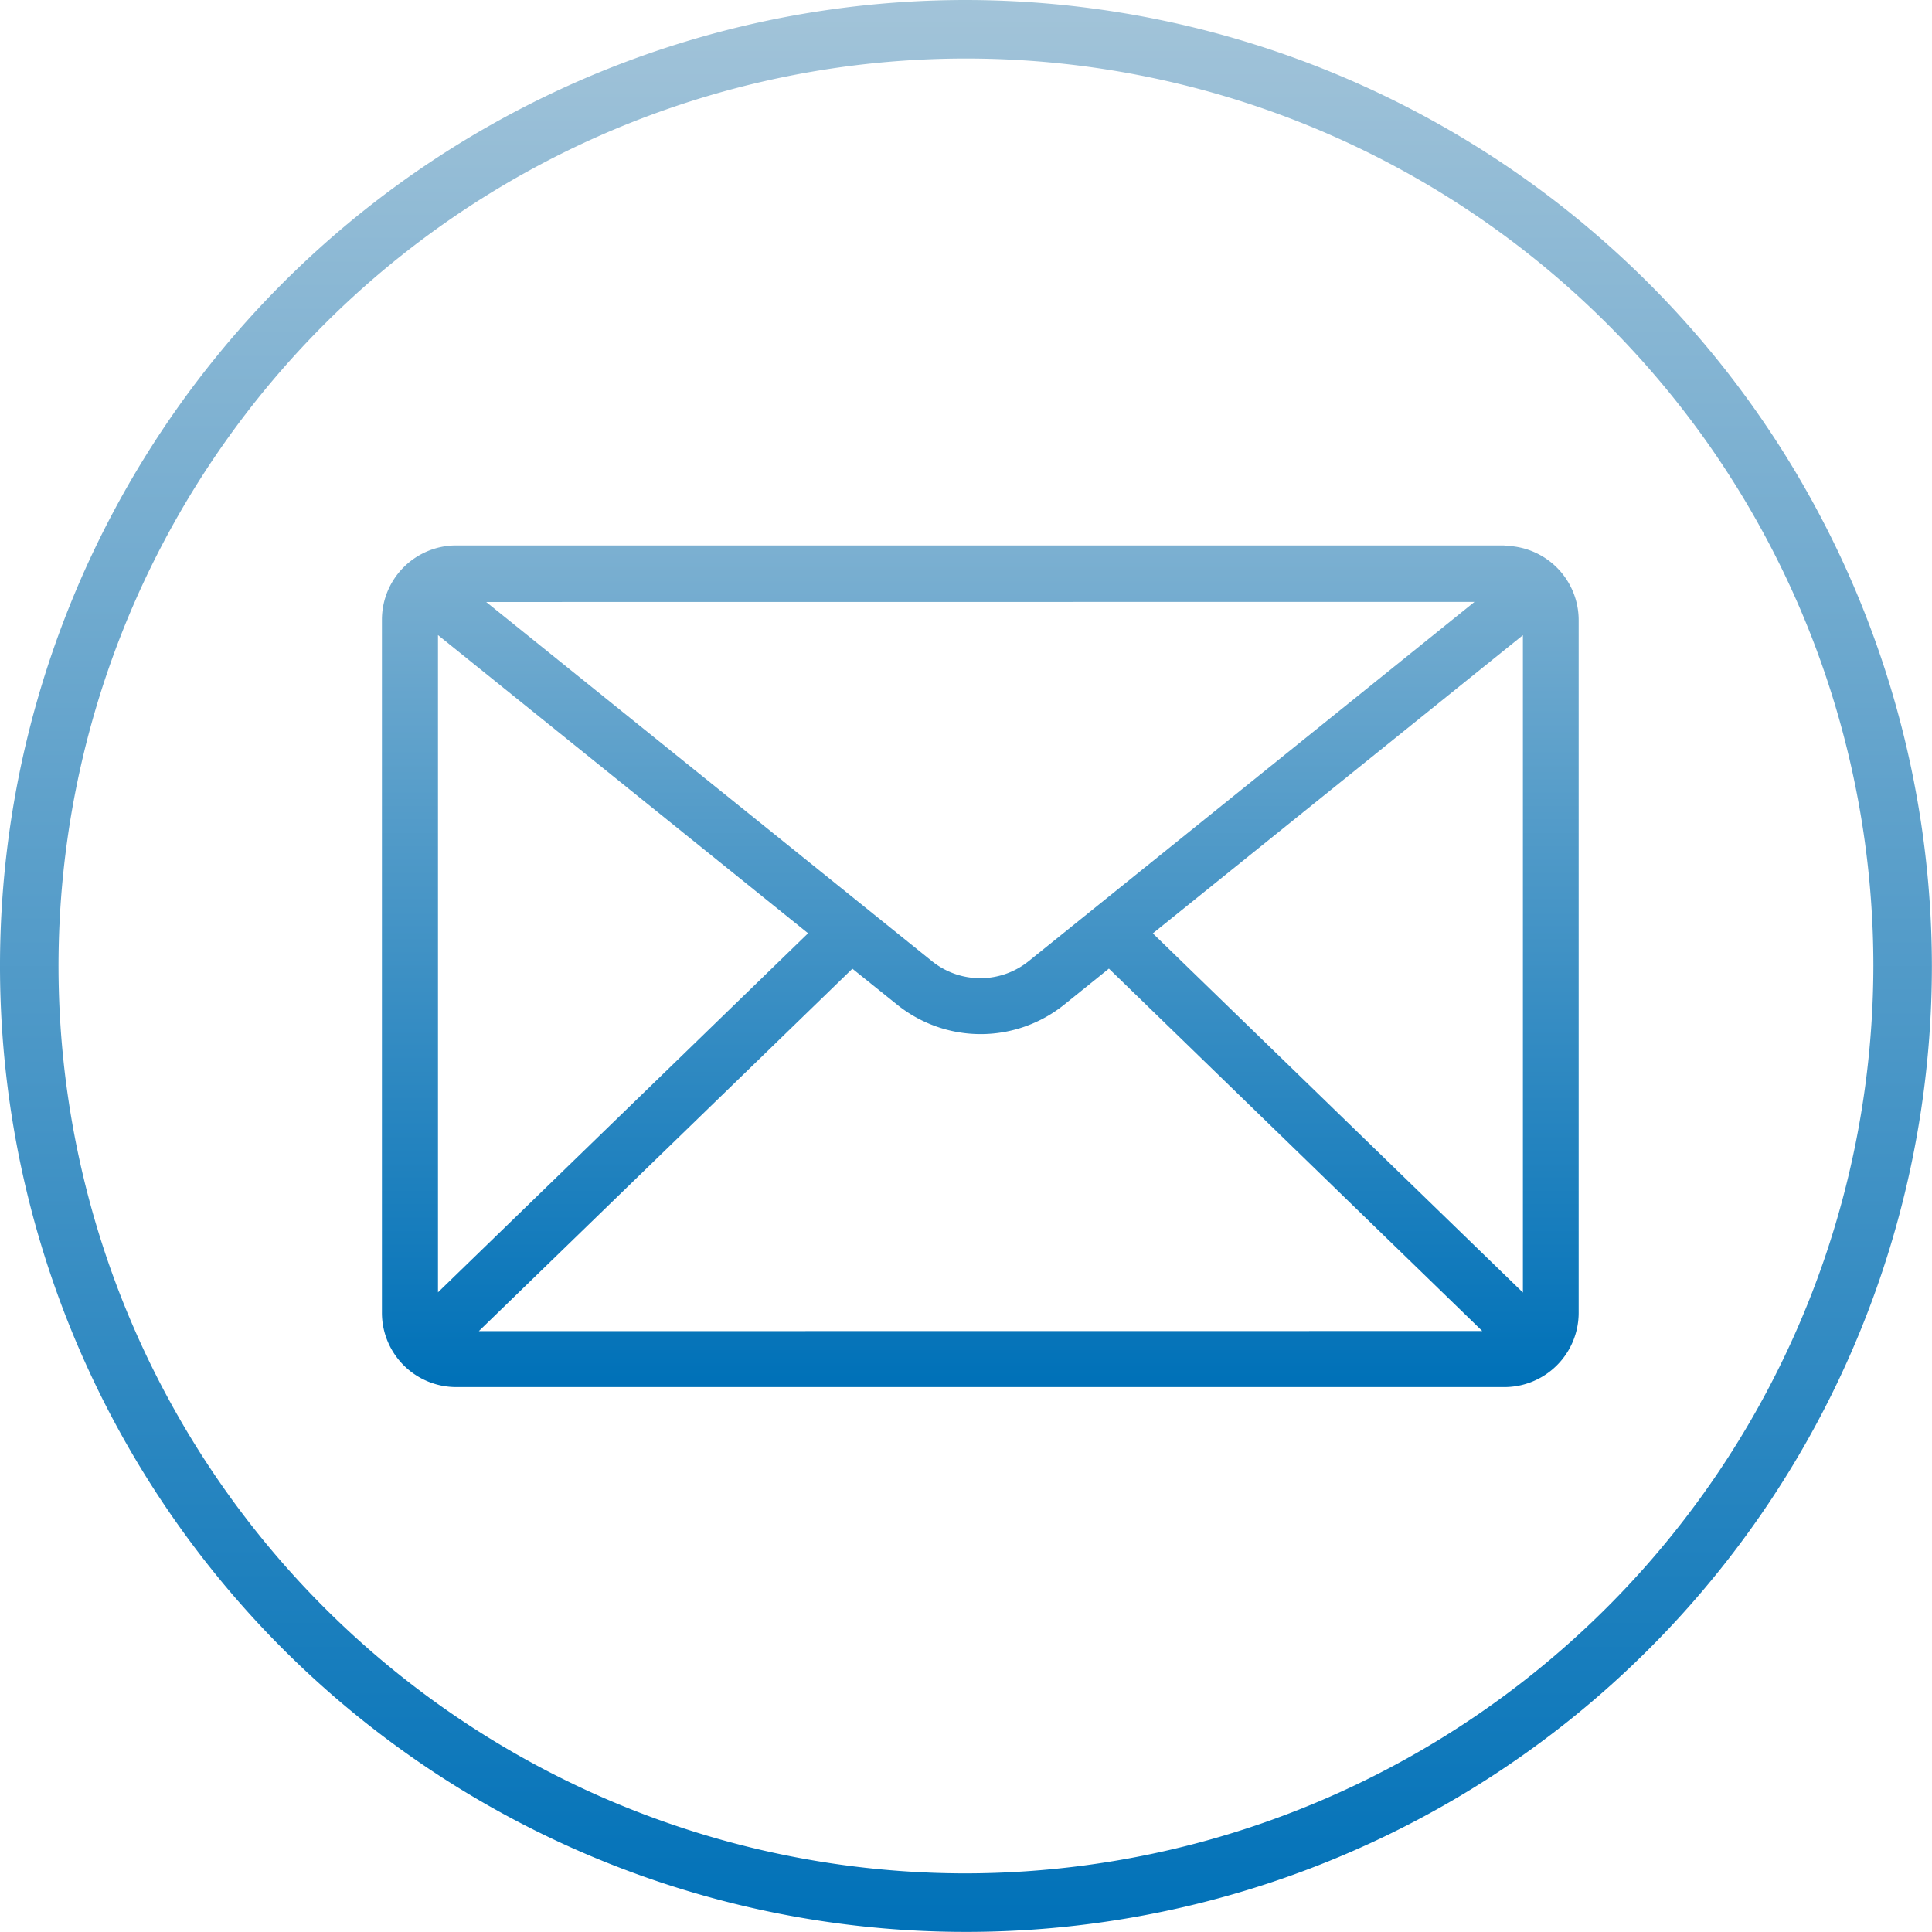 <svg xmlns="http://www.w3.org/2000/svg" xmlns:xlink="http://www.w3.org/1999/xlink" width="18.919" height="18.918" viewBox="0 0 18.919 18.918">
  <defs>
    <linearGradient id="linear-gradient" x1="0.5" x2="0.5" y2="1" gradientUnits="objectBoundingBox">
      <stop offset="0" stop-color="#a3c4d9"/>
      <stop offset="1" stop-color="#0071b8"/>
    </linearGradient>
    <clipPath id="clip-path">
      <rect id="Rectangle_4" data-name="Rectangle 4" width="18.919" height="18.919" fill="url(#linear-gradient)"/>
    </clipPath>
  </defs>
  <g id="Group_7" data-name="Group 7" clip-path="url(#clip-path)">
    <path id="Path_298" data-name="Path 298" d="M170.081,227.185H159.816a.728.728,0,0,0-.727.727V234.7a.728.728,0,0,0,.727.727h10.265a.728.728,0,0,0,.727-.727v-6.784a.728.728,0,0,0-.727-.727m-.293.549-4.366,3.518a.755.755,0,0,1-.947,0l-4.365-3.517Zm-10.15,6.761v-6.436l3.624,2.92Zm.4.38,3.658-3.549.438.352a1.305,1.305,0,0,0,1.636,0l.438-.353,3.656,3.549Zm10.224-.378-3.624-3.517,3.624-2.92Z" transform="translate(-155.349 -221.844)" fill="url(#linear-gradient)"/>
    <path id="Path_299" data-name="Path 299" d="M9.459,0a9.459,9.459,0,1,0,9.459,9.459A9.47,9.47,0,0,0,9.459,0m0,18.345a8.886,8.886,0,1,1,8.886-8.886,8.9,8.9,0,0,1-8.886,8.886" fill="url(#linear-gradient)"/>
  </g>
</svg>
